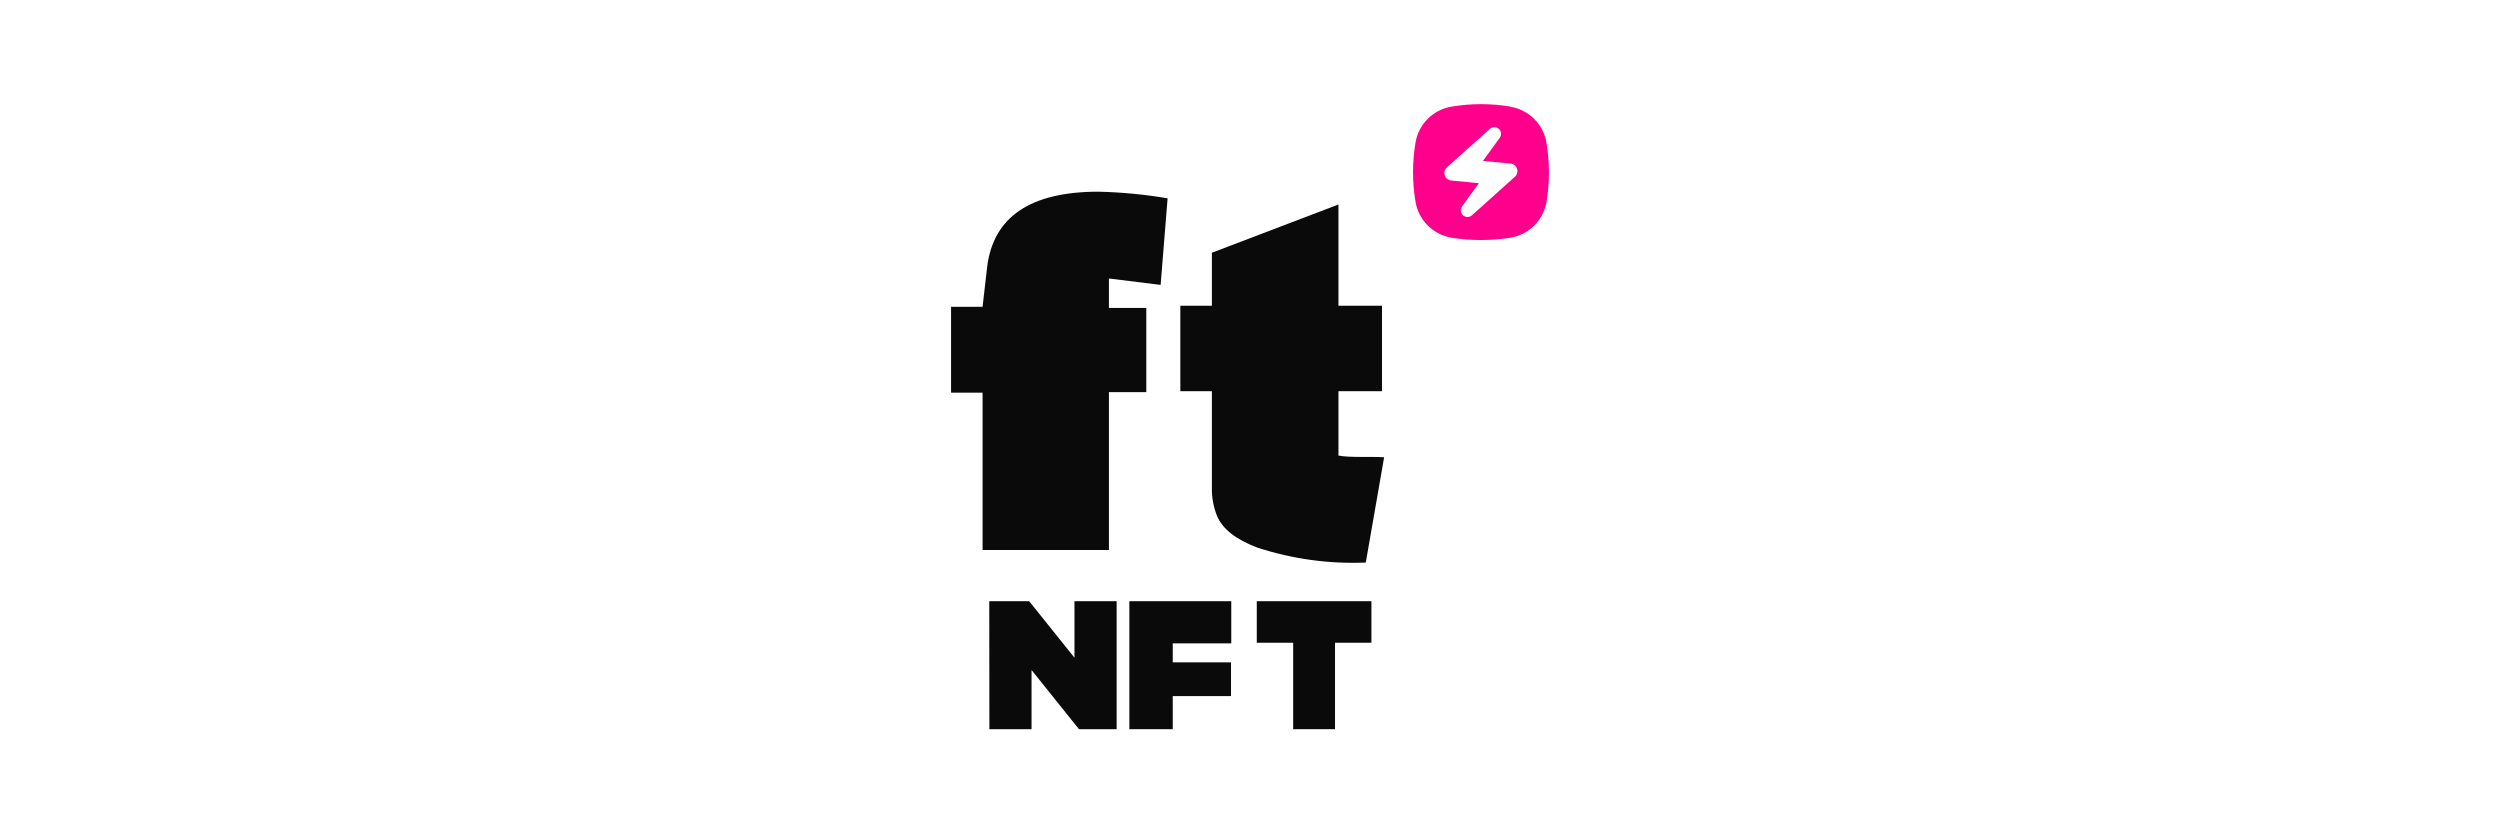 <svg width="240" height="80" viewBox="0 0 240 80" fill="none" xmlns="http://www.w3.org/2000/svg">
<path d="M106.456 26.736V29.564H110.045V37.647H106.456V52.801H94.328V37.697H91.302V29.451H94.328L94.759 25.697C95.325 20.842 98.881 18.41 105.428 18.402C107.66 18.452 109.886 18.665 112.09 19.04L111.42 27.349L106.456 26.736Z" fill="#0A0A0A"/>
<path d="M113.311 37.558V29.348H116.342V24.263L128.491 19.631V29.348H132.672V37.558H128.491V43.734C129.533 43.948 131.534 43.81 132.876 43.898L131.115 54.004C127.596 54.152 124.078 53.668 120.715 52.573C118.655 51.803 117.361 50.786 116.833 49.522C116.493 48.677 116.325 47.766 116.342 46.848V37.558H113.311Z" fill="#0A0A0A"/>
<path d="M118.202 57.716V61.763H112.584V63.587H118.177V66.825H112.584V70.002H108.419V57.716H118.202Z" fill="#0A0A0A"/>
<path d="M131.656 57.716V61.703H128.162V70.002H124.145V61.703H120.651V57.716H131.656Z" fill="#0A0A0A"/>
<path d="M94.969 57.716H98.8L103.149 63.14V57.716H107.197V70.002H103.583L99.029 64.324V70.002H94.981L94.969 57.716Z" fill="#0A0A0A"/>
<path d="M145.009 10.234C143.135 9.921 141.223 9.921 139.349 10.234C138.482 10.379 137.682 10.79 137.059 11.41C136.437 12.031 136.027 12.832 135.887 13.698C135.574 15.57 135.574 17.482 135.887 19.354C136.027 20.221 136.437 21.021 137.059 21.642C137.682 22.262 138.482 22.673 139.349 22.819C141.224 23.117 143.134 23.117 145.009 22.819C145.875 22.673 146.674 22.261 147.295 21.64C147.916 21.019 148.327 20.22 148.471 19.354C148.622 18.421 148.698 17.477 148.698 16.532C148.697 15.584 148.617 14.638 148.46 13.704C148.32 12.84 147.91 12.043 147.288 11.426C146.67 10.807 145.873 10.395 145.009 10.25V10.234ZM140.893 20.833C140.774 20.836 140.656 20.805 140.553 20.745C140.45 20.685 140.365 20.597 140.309 20.492C140.253 20.387 140.228 20.268 140.236 20.149C140.243 20.03 140.284 19.915 140.353 19.818L141.974 17.589L139.322 17.33C139.181 17.319 139.047 17.266 138.937 17.179C138.826 17.091 138.744 16.973 138.701 16.839C138.655 16.705 138.649 16.561 138.685 16.423C138.72 16.286 138.795 16.162 138.901 16.067L143.032 12.371C143.15 12.262 143.304 12.202 143.464 12.204C143.634 12.206 143.797 12.273 143.918 12.392C144.023 12.501 144.086 12.643 144.098 12.794C144.11 12.944 144.069 13.094 143.983 13.218L142.363 15.447L145.014 15.7C145.155 15.714 145.288 15.768 145.398 15.856C145.508 15.944 145.591 16.061 145.636 16.195C145.68 16.329 145.685 16.473 145.649 16.609C145.614 16.745 145.54 16.868 145.436 16.963L141.309 20.665C141.194 20.767 141.047 20.827 140.893 20.833Z" fill="#FF008C"/>
</svg>
